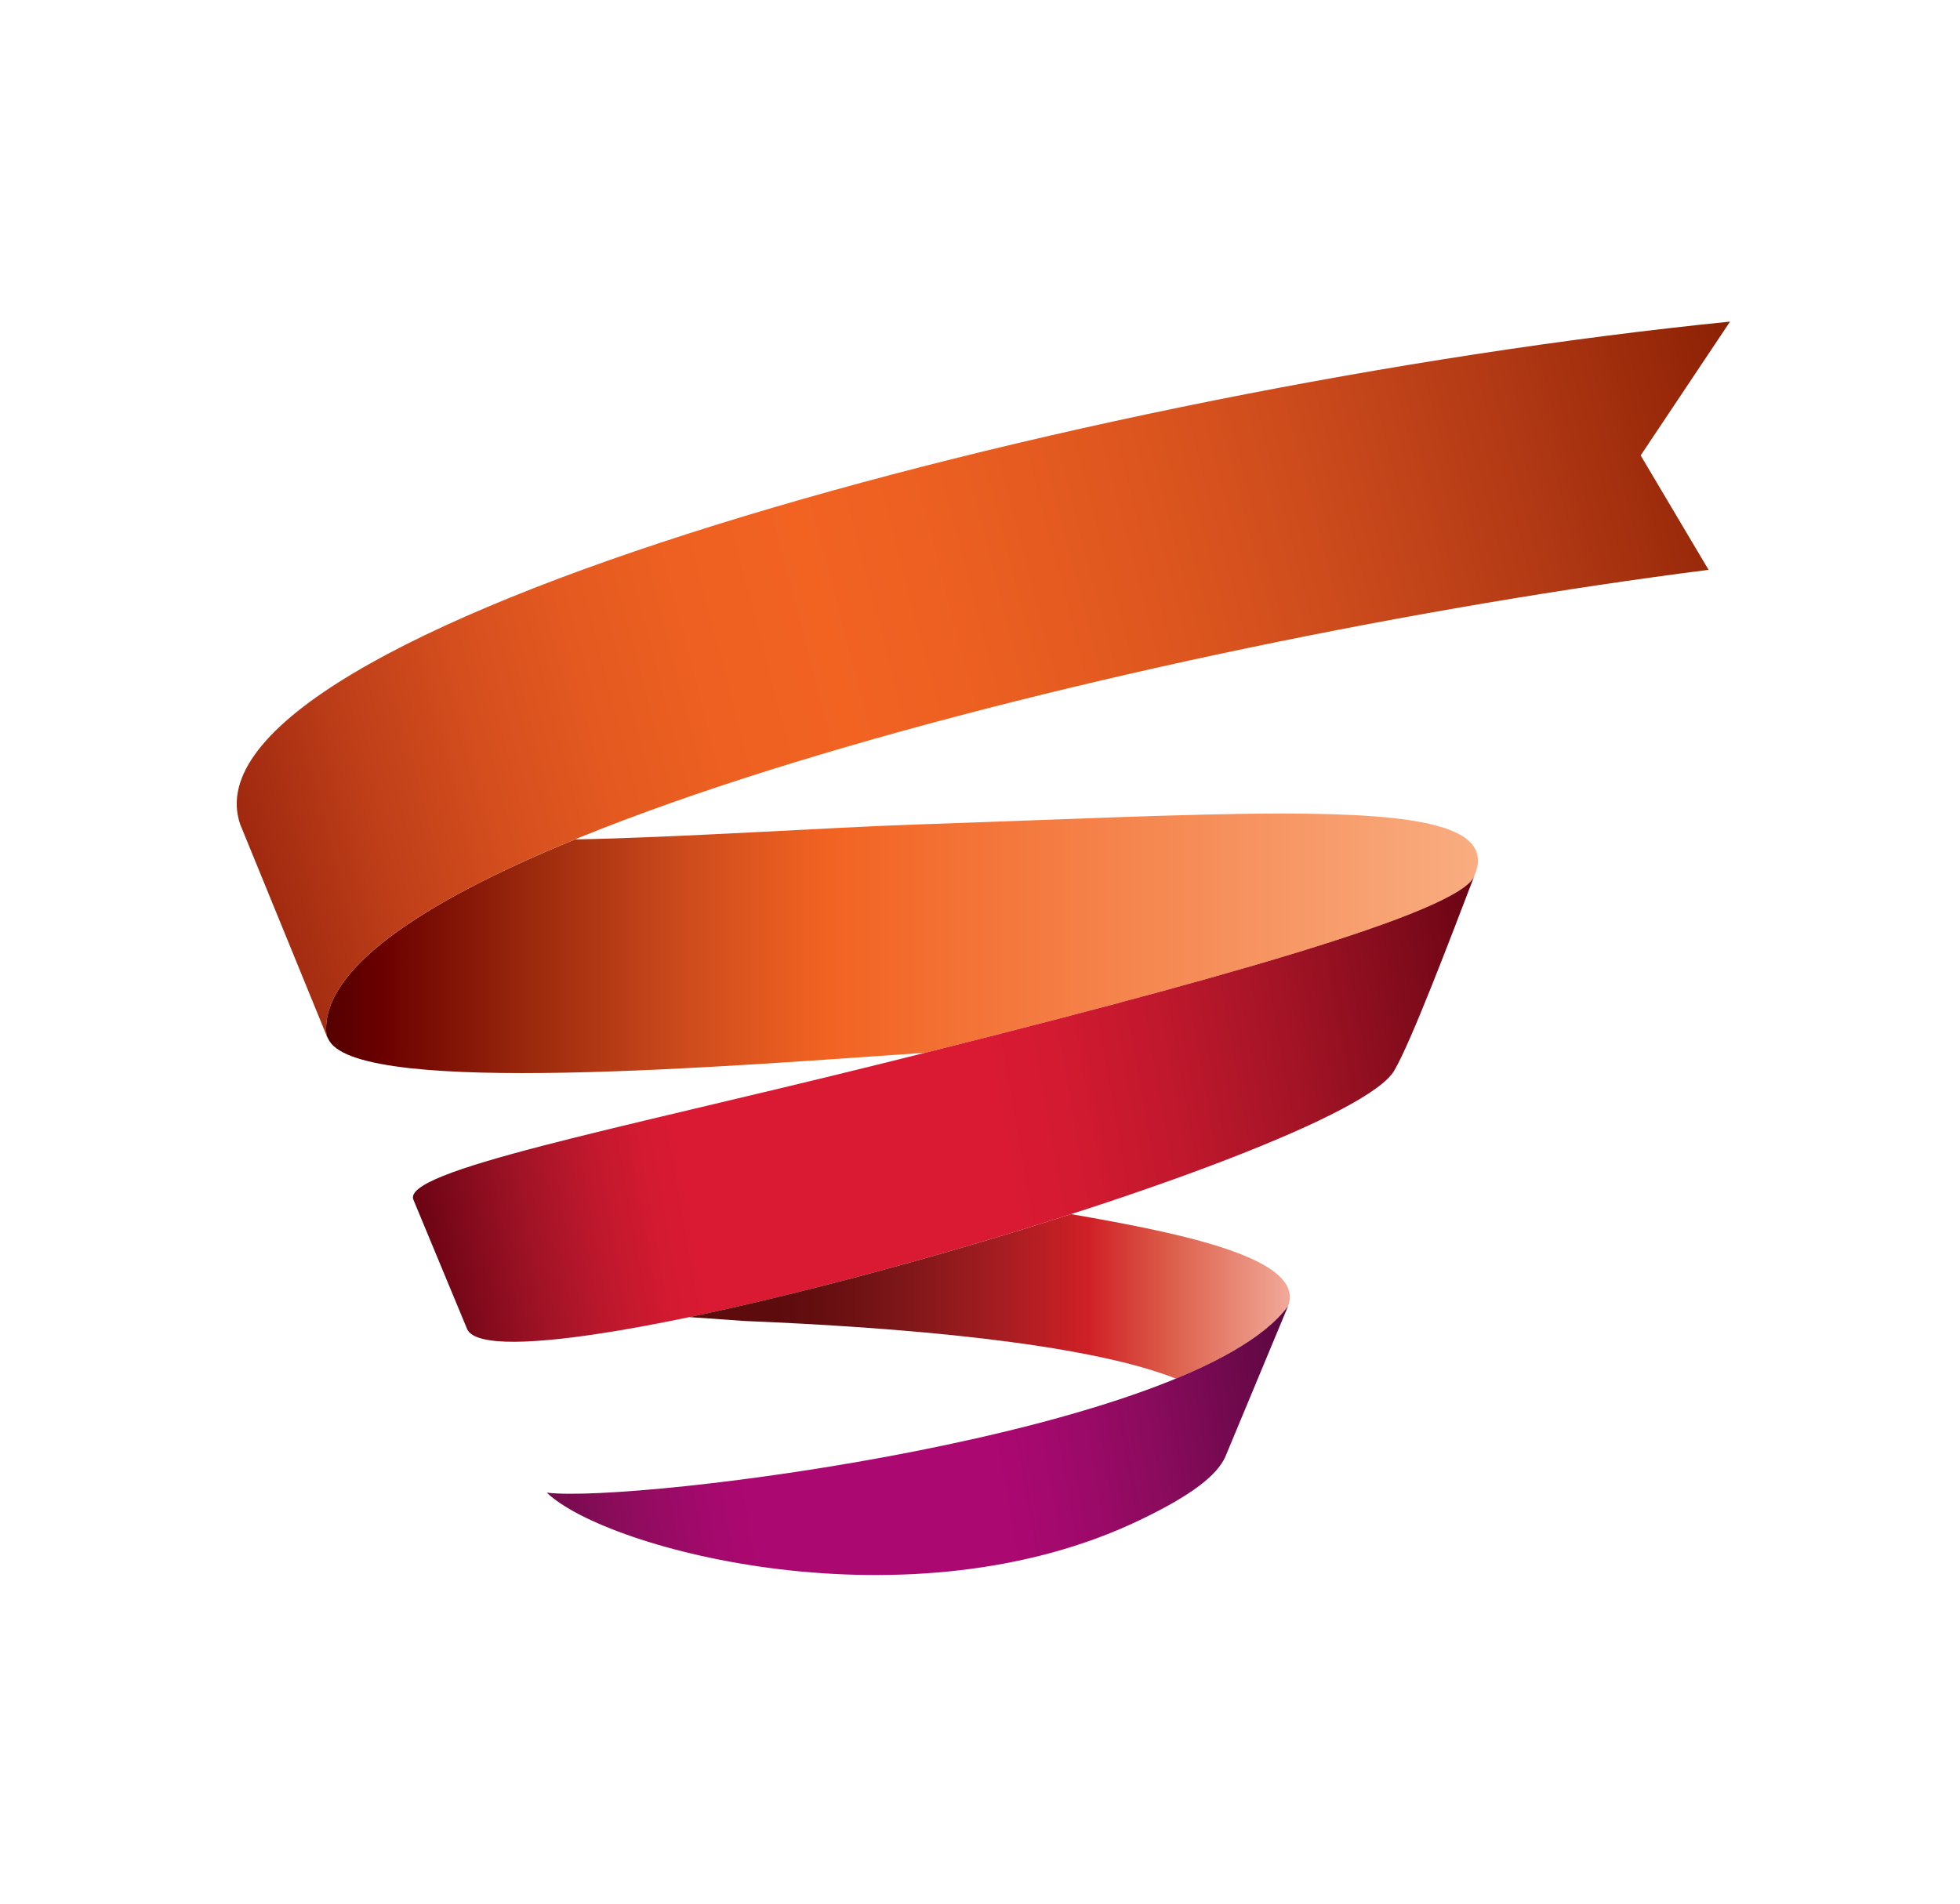 <?xml version="1.0" encoding="utf-8"?>
<!-- Generator: Adobe Illustrator 23.0.2, SVG Export Plug-In . SVG Version: 6.00 Build 0)  -->
<svg version="1.1" id="Layer_1" xmlns="http://www.w3.org/2000/svg" xmlns:xlink="http://www.w3.org/1999/xlink" x="0px" y="0px"
	 viewBox="0 0 404.12 392.58" style="enable-background:new 0 0 404.12 392.58;" xml:space="preserve">
<style type="text/css">
	.st0{fill:url(#XMLID_2_);}
	.st1{fill:url(#XMLID_3_);}
	.st2{fill:url(#XMLID_4_);}
	.st3{fill:url(#XMLID_5_);}
	.st4{fill:url(#XMLID_6_);}
</style>
<g id="XMLID_103_">
	<linearGradient id="XMLID_2_" gradientUnits="userSpaceOnUse" x1="67.237" y1="194.531" x2="304.732" y2="194.531">
		<stop  offset="0" style="stop-color:#540000"/>
		<stop  offset="0.048" style="stop-color:#6A0000"/>
		<stop  offset="0.188" style="stop-color:#9F2C0E"/>
		<stop  offset="0.304" style="stop-color:#CA491C"/>
		<stop  offset="0.391" style="stop-color:#E55B20"/>
		<stop  offset="0.438" style="stop-color:#F26322"/>
		<stop  offset="1" style="stop-color:#F9AD81"/>
	</linearGradient>
	<path id="XMLID_110_" class="st0" d="M188.55,170.04c-16.62,0.56-50.29,2.75-69.99,3.06c-32.32,13.25-52.79,27.25-51.24,40.44
		c0.19,0.37,0.37,0.75,0.59,1.12c6.87,11.46,82.49,5.17,122.86,2.44c61.94-15.52,108.16-28.65,112.92-35.93
		c0.11-0.18,0.22-0.36,0.29-0.53c4.36-10.15-10.67-12.87-39.59-12.87C244.88,167.77,219.04,169.01,188.55,170.04z"/>
	<linearGradient id="XMLID_3_" gradientUnits="userSpaceOnUse" x1="85.748" y1="250.441" x2="309.344" y2="211.015">
		<stop  offset="0" style="stop-color:#6A0313"/>
		<stop  offset="0.028" style="stop-color:#790819"/>
		<stop  offset="0.099" style="stop-color:#A01326"/>
		<stop  offset="0.162" style="stop-color:#BF182D"/>
		<stop  offset="0.215" style="stop-color:#D31A31"/>
		<stop  offset="0.251" style="stop-color:#DA1A32"/>
		<stop  offset="0.527" style="stop-color:#DA1A32"/>
		<stop  offset="0.595" style="stop-color:#D31A31"/>
		<stop  offset="0.692" style="stop-color:#C1182D"/>
		<stop  offset="0.805" style="stop-color:#A41426"/>
		<stop  offset="0.93" style="stop-color:#7F0B1B"/>
		<stop  offset="1" style="stop-color:#6A0313"/>
	</linearGradient>
	<path id="XMLID_109_" class="st1" d="M181.62,219.38c-55.1,13.68-99.08,22.11-96.36,28.08l11.08,26.68
		c6.93,14.36,180.59-35.52,191.12-53.34c3.48-5.89,11.63-27.4,16.52-40.16C301.11,188.13,249.69,202.48,181.62,219.38z"/>
	<linearGradient id="XMLID_4_" gradientUnits="userSpaceOnUse" x1="142.108" y1="267.344" x2="265.938" y2="267.344">
		<stop  offset="0" style="stop-color:#5D0B0D"/>
		<stop  offset="0.144" style="stop-color:#5D0B0D"/>
		<stop  offset="0.218" style="stop-color:#650E10"/>
		<stop  offset="0.348" style="stop-color:#7C1618"/>
		<stop  offset="0.518" style="stop-color:#A51D21"/>
		<stop  offset="0.666" style="stop-color:#D02027"/>
		<stop  offset="0.803" style="stop-color:#DC5F4A"/>
		<stop  offset="1" style="stop-color:#F2A999"/>
	</linearGradient>
	<path id="XMLID_106_" class="st2" d="M153.46,272.41c31.7,1.3,70.05,4.42,89.01,11.89c10.76-4.45,19.06-9.44,23.12-14.96
		c3.61-9.75-21.32-14.91-44.76-18.96c-26.02,8.39-55.15,16.31-78.72,21.23L153.46,272.41"/>
	<linearGradient id="XMLID_5_" gradientUnits="userSpaceOnUse" x1="114.421" y1="317.387" x2="269.245" y2="290.087">
		<stop  offset="0" style="stop-color:#740B4C"/>
		<stop  offset="0.101" style="stop-color:#8E0C5D"/>
		<stop  offset="0.202" style="stop-color:#A3096C"/>
		<stop  offset="0.264" style="stop-color:#AC0871"/>
		<stop  offset="0.581" style="stop-color:#AC0871"/>
		<stop  offset="0.665" style="stop-color:#A2096C"/>
		<stop  offset="0.797" style="stop-color:#8A0B5D"/>
		<stop  offset="0.957" style="stop-color:#650846"/>
		<stop  offset="1" style="stop-color:#5B063F"/>
	</linearGradient>
	<path id="XMLID_105_" class="st3" d="M112.73,307.81c12.36,11.85,75,28.41,122.34,5.63c10.76-5.15,15.76-9.19,17.52-12.9
		l12.99-31.2C246.33,295.58,130.81,310.09,112.73,307.81z"/>
	<linearGradient id="XMLID_6_" gradientUnits="userSpaceOnUse" x1="50.825" y1="175.178" x2="363.83" y2="93.646">
		<stop  offset="0" style="stop-color:#9F280E"/>
		<stop  offset="0.013" style="stop-color:#A42C11"/>
		<stop  offset="0.085" style="stop-color:#BF3F19"/>
		<stop  offset="0.159" style="stop-color:#D44E1E"/>
		<stop  offset="0.233" style="stop-color:#E35920"/>
		<stop  offset="0.31" style="stop-color:#ED6021"/>
		<stop  offset="0.392" style="stop-color:#F26322"/>
		<stop  offset="0.484" style="stop-color:#EB5F21"/>
		<stop  offset="0.598" style="stop-color:#DF571F"/>
		<stop  offset="0.722" style="stop-color:#CB4A1C"/>
		<stop  offset="0.854" style="stop-color:#B03814"/>
		<stop  offset="0.992" style="stop-color:#8E2205"/>
		<stop  offset="1" style="stop-color:#8C2004"/>
	</linearGradient>
	<path id="XMLID_104_" class="st4" d="M338.28,93.92l14,23.59c-117.78,15-289.34,58.73-284.95,96.03l-17.8-43.53
		C35.76,130.06,222.16,79.9,356.71,66.32L338.28,93.92z"/>
</g>
</svg>
